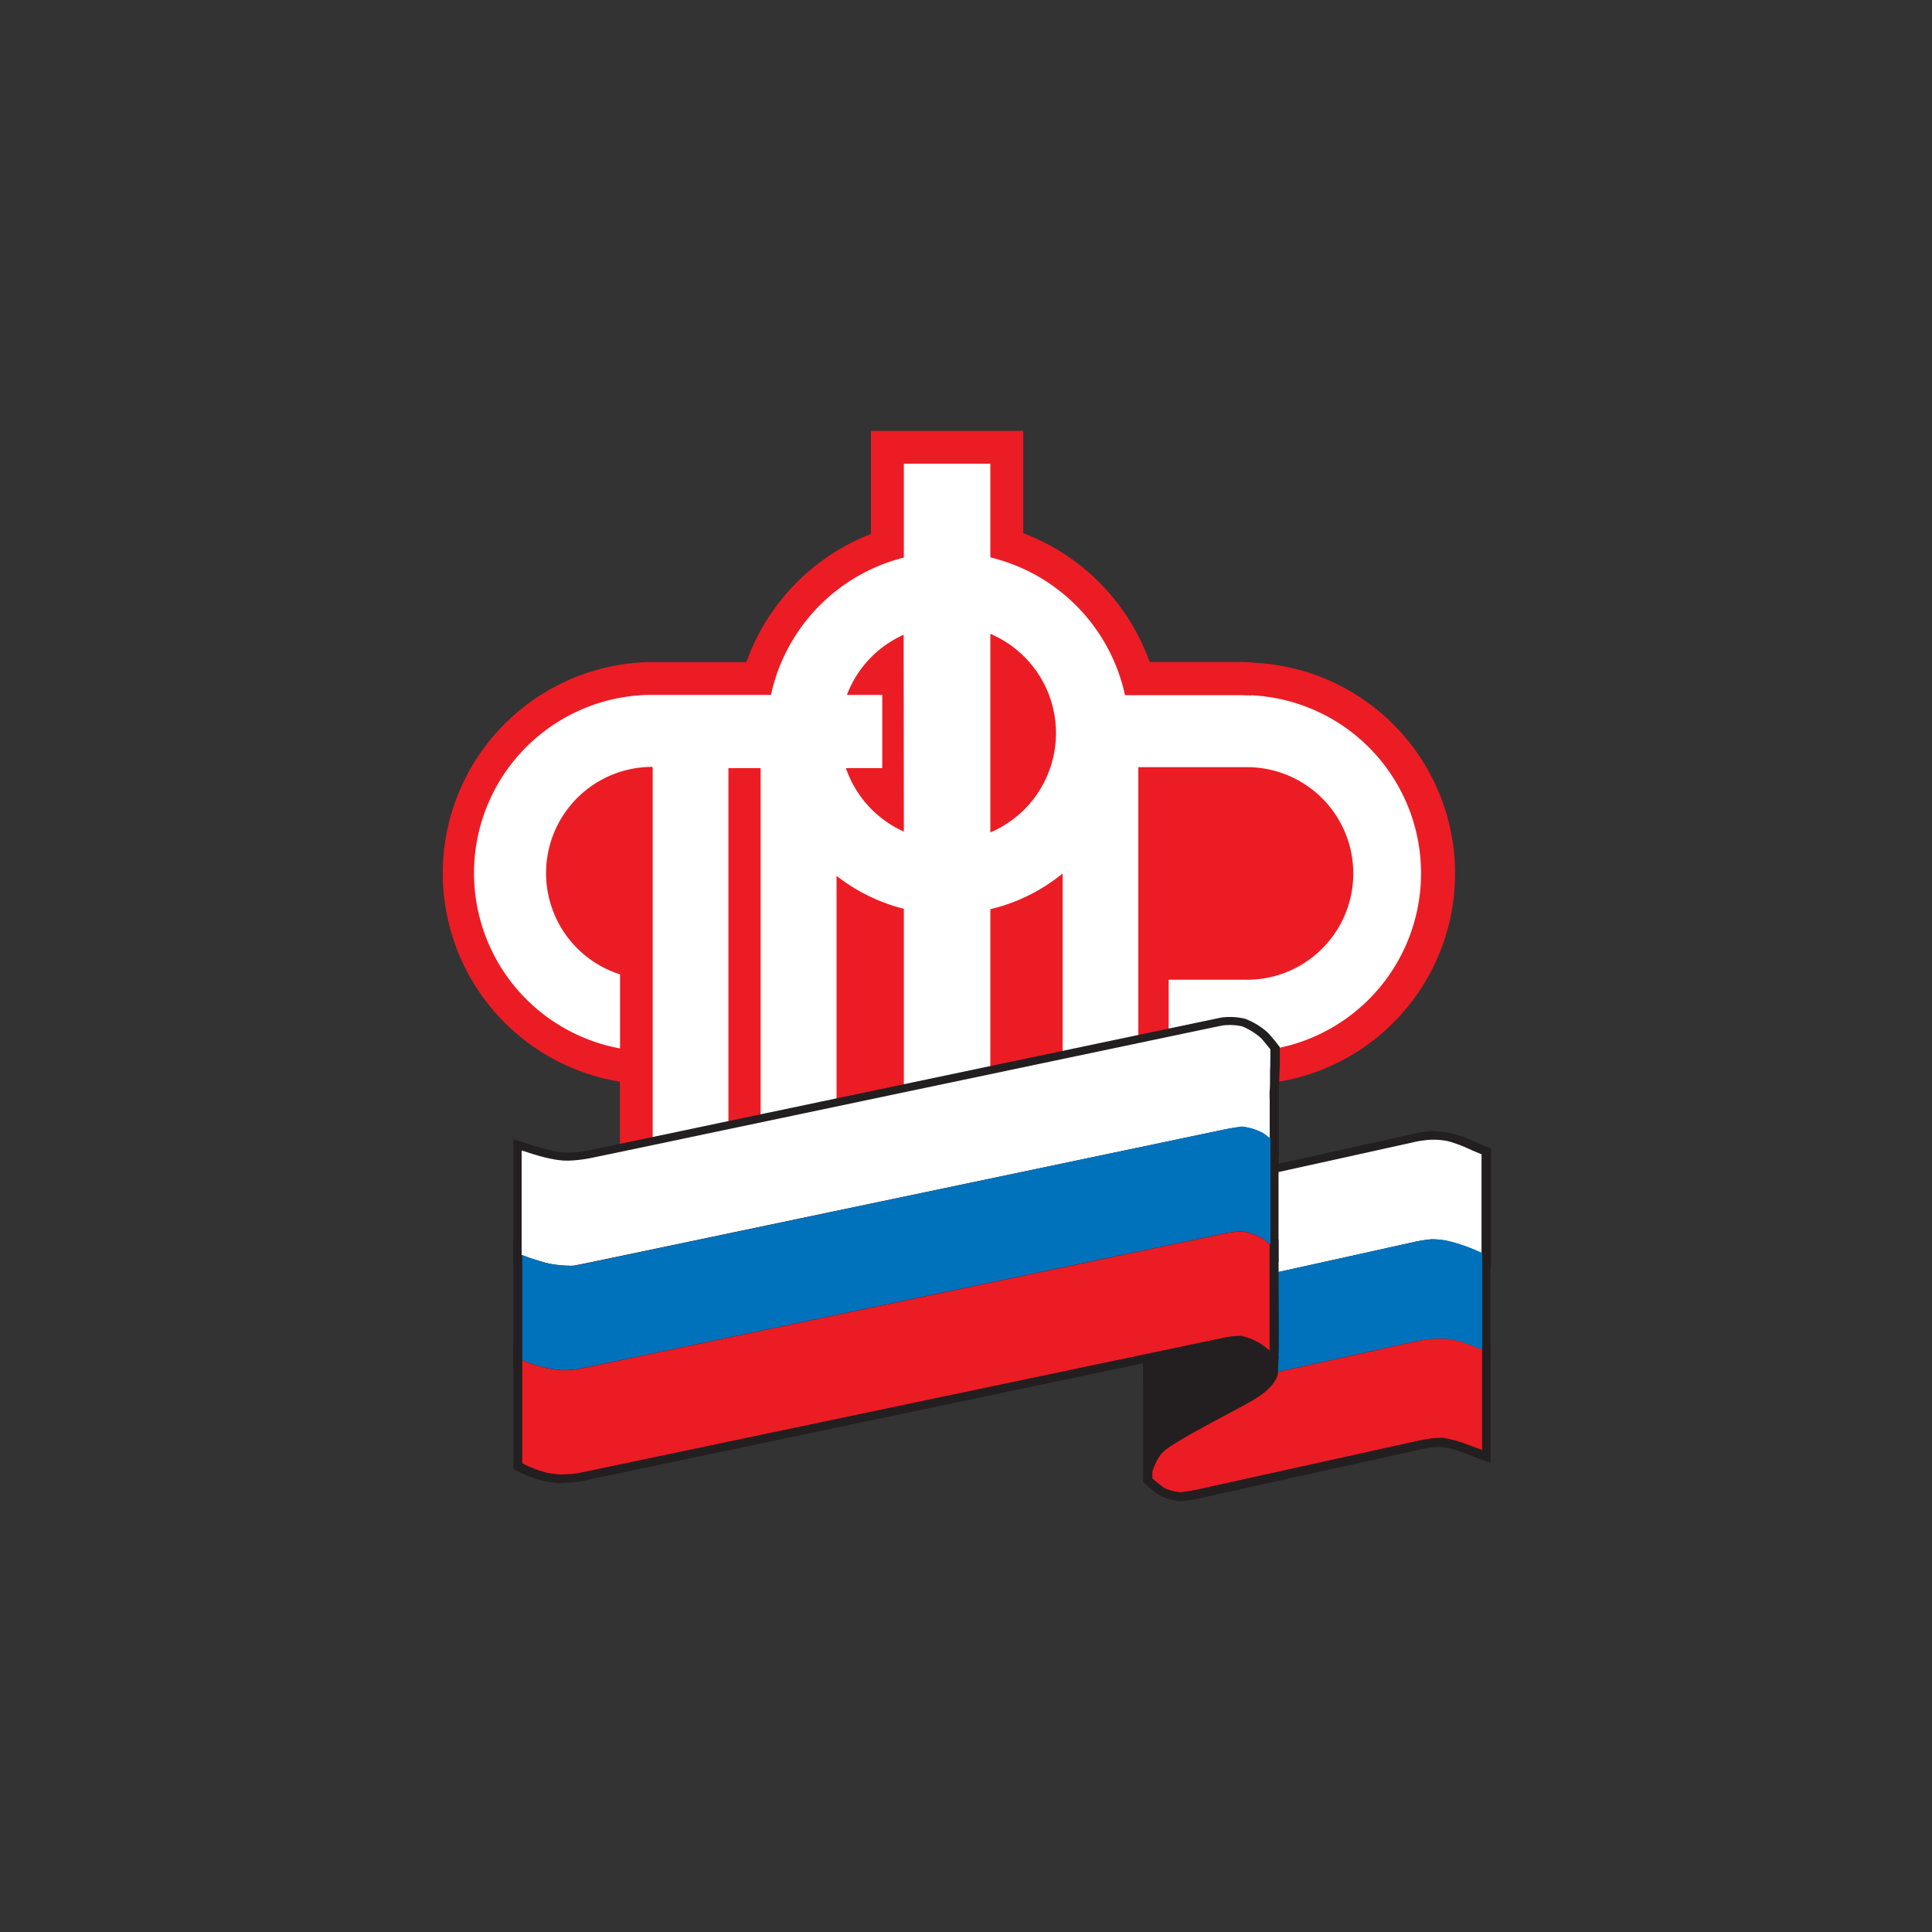<?xml version="1.0" encoding="UTF-8"?> <svg xmlns="http://www.w3.org/2000/svg" id="Слой_1" data-name="Слой 1" viewBox="0 0 300 300"><rect x="0" y="0" width="300" height="300" fill="#333333" stroke="none"/> <defs> <style>.cls-1{fill:#ec1c24;}.cls-2{fill:#fff;}.cls-3{fill:#231f20;}.cls-4{fill:#0071bb;}</style> </defs> <path class="cls-1" d="M194.44,102.85l-1.77-.06H178.51a33.42,33.42,0,0,0-19.62-20V66.91H135.24v16a33.43,33.43,0,0,0-19.34,19.9H101.66l-.49,0h-.42a32.8,32.8,0,0,0-5.39,65l.9.17V182h39v8.86h23.65v-8.86h39.46V168a32.77,32.77,0,0,0-3.91-65.1"></path> <path class="cls-2" d="M230.09,194.65s-.5-.23-1.4-.61c-.45-.18-1-.39-1.64-.62s-1.36-.45-2.16-.66a14.07,14.07,0,0,0-2.62-.3,25.78,25.78,0,0,0-3,.52l-28.86,6.38c-.69.15-1.36.3-2,.43s-1.28.21-1.89.28a8.57,8.57,0,0,1-3.27-.73,29.09,29.09,0,0,1-2.49-1.65c-1.37-1.24-2.15-2-2.15-2s0-.5,0-1.27,0-1.81-.06-3c0-.62,0-1.32,0-2.08s0-1.55,0-2.38,0-1.6,0-2.33,0-1.34,0-1.9c0-1.13,0-2.07,0-2.73s0-1.07,0-1.07.78.84,2.15,2.23a24.4,24.4,0,0,0,2.48,2.08,8.06,8.06,0,0,0,3.26,1.36,11.56,11.56,0,0,0,1.88-.22c.66-.13,1.33-.28,2-.43l28.86-6.38a19.08,19.08,0,0,1,3-.48,15.24,15.24,0,0,1,2.64.26,19.64,19.64,0,0,1,2.16.7c.65.26,1.19.51,1.64.7.9.39,1.4.59,1.4.59v5.85c0,.62,0,1.27,0,1.92s0,1.29,0,1.92v5.7Z"></path> <path class="cls-3" d="M183.86,198.12a7.28,7.28,0,0,0,2.6.58c.54-.06,1.1-.13,1.68-.25l1.56-.33L219,191.64a24.12,24.12,0,0,1,3.17-.54h.16a18.28,18.28,0,0,1,2.86.32c.88.24,1.65.47,2.35.72l1.2.46,0-12.42-.57-.24-1.62-.69a18.16,18.16,0,0,0-2-.65,15.23,15.23,0,0,0-2.3-.22,19.9,19.9,0,0,0-2.67.46l-29.37,6.48-1.54.33a12.75,12.75,0,0,1-2.12.24h-.13l-.14,0a9.2,9.2,0,0,1-3.81-1.59,23.93,23.93,0,0,1-2.52-2.09l0,2.39c0,.73,0,1.5,0,2.33s0,1.62,0,2.36v2.08l.08,3.72c.35.35.94.91,1.72,1.61a20.79,20.79,0,0,0,2.19,1.45m2.71,3.31h-.09a10,10,0,0,1-3.78-.83l-.14-.08a26.57,26.57,0,0,1-2.63-1.74c-1.5-1.35-2.31-2.18-2.31-2.18l-.37-.39-.11-4.84c0-.64,0-1.35,0-2.11s0-1.55,0-2.39,0-1.61,0-2.35l.16-9.08,2.29,2.48s.78.83,2.13,2.21a21.42,21.42,0,0,0,2.3,1.92,6.78,6.78,0,0,0,2.56,1.1,13,13,0,0,0,1.53-.19l1.48-.31.5-.11L219,176.16a22.7,22.7,0,0,1,3.2-.52,17.64,17.64,0,0,1,3,.28c.89.24,1.67.49,2.41.77l1.57.67,1.5.63.84.35v5l0,13.46-1.92-.87-1.38-.59c-.4-.17-.94-.37-1.56-.59s-1.31-.43-2.05-.63a13.92,13.92,0,0,0-2.22-.26,23.49,23.49,0,0,0-2.75.5l-29.29,6.47-1.6.34a19.44,19.44,0,0,1-2,.29Z"></path> <path class="cls-4" d="M230.09,209.6l-1.53-.63c-.49-.2-1.08-.41-1.77-.62a15.87,15.87,0,0,0-2.34-.42,25.25,25.25,0,0,0-2.83.08c-1,.16-2.08.39-3.21.65l-30,6.63c-.65.15-1.28.28-1.88.38a18,18,0,0,1-3.24.31,8.12,8.12,0,0,1-2.4-.53,21.13,21.13,0,0,1-2-1.36v-1.24c0-.39,0-.88,0-1.47s0-1.31,0-2.11,0-1.71,0-2.54,0-1.66,0-2.43,0-1.61-.07-2.36,0-1.41-.07-2c-.06-1.22-.1-2.26-.13-3s0-1.24,0-1.24.78.8,2.15,2a21.3,21.3,0,0,0,2.5,1.63,8.13,8.13,0,0,0,3.26.74c.61-.06,1.24-.14,1.89-.27s1.33-.28,2-.43L219.28,193a23.92,23.92,0,0,1,3-.53,15,15,0,0,1,2.62.3c.8.22,1.53.44,2.16.67s1.19.43,1.64.62c.9.38,1.4.61,1.4.61V209.6Z"></path> <path class="cls-3" d="M181.5,214.23a6.91,6.91,0,0,0,1.9.39,18.3,18.3,0,0,0,2.88-.29c.58-.1,1.19-.23,1.83-.37l30-6.64c1.08-.24,2.22-.49,3.3-.66a25.26,25.26,0,0,1,3.07-.1,17.41,17.41,0,0,1,2.66.47c.61.19,1.13.36,1.58.53v-12l-.58-.25-1.54-.57c-.62-.22-1.3-.44-2.06-.64a14.6,14.6,0,0,0-2.22-.25,24.55,24.55,0,0,0-2.74.49l-29.31,6.48-1.59.34a19.44,19.44,0,0,1-2,.29h-.17a9.37,9.37,0,0,1-3.81-.88,20.42,20.42,0,0,1-2.58-1.65c0,.3,0,.62,0,1,0,.6.06,1.3.08,2s0,1.53.06,2.37,0,1.59,0,2.46,0,1.71,0,2.55l0,4.11c.29.22.72.5,1.25.84m1.79,3.12a9.5,9.5,0,0,1-2.93-.64l-.2-.1a22.09,22.09,0,0,1-2.13-1.46l-.52-.41.05-5.49c0-.82,0-1.69,0-2.52s0-1.64,0-2.42,0-1.58-.07-2.31,0-1.41-.08-2c-.05-1.23-.09-2.27-.12-3l-.17-4.77,2.47,2.52s.77.8,2.09,2a18.47,18.47,0,0,0,2.23,1.45,7,7,0,0,0,2.56.58,15.28,15.28,0,0,0,1.68-.26c.5-.09,1-.21,1.55-.32L201,195.61l17.95-4a27.1,27.1,0,0,1,3.16-.55h.18a16.58,16.58,0,0,1,2.85.32c.91.24,1.67.48,2.35.72s1.21.45,1.67.63l1.45.64.82.37v17.91l-1.91-.82s-.54-.24-1.5-.63c-.46-.18-1-.38-1.65-.57a15.73,15.73,0,0,0-2.1-.38c-.75,0-1.65,0-2.56.09s-2,.39-3,.61l-30,6.64c-.67.16-1.32.29-1.94.4a19.87,19.87,0,0,1-3.47.33"></path> <path class="cls-1" d="M230.09,225.2l-1.65-.62c-.54-.21-1.18-.45-1.92-.7a14.4,14.4,0,0,0-2.53-.54,10.76,10.76,0,0,0-3,.24l-3.45.76-31,6.85a20.53,20.53,0,0,1-3.28.53,8.07,8.07,0,0,1-2.38-.7,20.61,20.61,0,0,1-1.94-1.55v-1.38c0-.81,0-1.91,0-3.14,0-.61,0-1.25,0-1.9v-1.86c0-.59,0-1.16,0-1.7V217.9c0-1,0-2,0-2.67s0-1.14,0-1.14a22.16,22.16,0,0,0,2,1.37,8.12,8.12,0,0,0,2.4.53,18.93,18.93,0,0,0,3.24-.31c.6-.11,1.23-.24,1.88-.39l30-6.63c1.13-.25,2.2-.48,3.21-.61a21.64,21.64,0,0,1,2.83-.12,15.81,15.81,0,0,1,2.34.43,17.84,17.84,0,0,1,1.77.61l1.53.65V225.2Z"></path> <path class="cls-3" d="M181.54,229.84a7.27,7.27,0,0,0,1.76.51,19,19,0,0,0,2.91-.49l34.45-7.62a12.68,12.68,0,0,1,3.43-.27,15.72,15.72,0,0,1,2.82.6c.71.24,1.31.47,1.81.66V210.52l-.68-.28c-.47-.2-1-.38-1.64-.58a16.52,16.52,0,0,0-2.09-.37,18.94,18.94,0,0,0-2.53.11c-.92.12-1.94.34-3.07.59l-30,6.64-1.94.4a20.73,20.73,0,0,1-3.47.32,9.91,9.91,0,0,1-2.93-.62l-.13-.06c0,.38,0,.8,0,1.22l0,7.05c0,1.24,0,2.33,0,3.14v.77c.28.25.71.59,1.26,1m1.63,3.25-.13,0a9.65,9.65,0,0,1-2.79-.82l-.2-.12a22.42,22.42,0,0,1-2.08-1.67l-.43-.4v-2c0-.81,0-1.9,0-3.13V217.9c0-1,0-2,0-2.67v-3.95l2.2,1.74a18.7,18.7,0,0,0,1.77,1.21,7.64,7.64,0,0,0,1.91.4,18.42,18.42,0,0,0,2.89-.3c.57-.1,1.18-.23,1.82-.37l30-6.63a29.88,29.88,0,0,1,3.35-.63,19.38,19.38,0,0,1,3-.13,16.66,16.66,0,0,1,2.66.47,18,18,0,0,1,2,.68l1.54.64.83.35v18.43l-1.84-.65-1.68-.64c-.51-.2-1.14-.43-1.87-.68a13.46,13.46,0,0,0-2.25-.48,9.56,9.56,0,0,0-2.59.23l-34.42,7.61a20.8,20.8,0,0,1-3.51.56Z"></path> <path class="cls-2" d="M230.09,194.58l-1.4-.61c-.45-.18-1-.38-1.64-.61a19.69,19.69,0,0,0-2.16-.62,12.52,12.52,0,0,0-2.62-.32,23.7,23.7,0,0,0-3,.51l-28.86,6.38-2,.45q-1,.18-1.89.27a9.06,9.06,0,0,1-3.26-.71,23.85,23.85,0,0,1-2.49-1.66c-1.36-1.21-2.14-2-2.14-2s0-.49,0-1.29,0-1.83-.06-3c0-.62,0-1.3,0-2v-2.44c0-.79,0-1.58,0-2.34s0-1.39,0-2c0-1.16,0-2.11,0-2.78s0-1.06,0-1.06.79.85,2.16,2.28c.68.65,1.52,1.4,2.48,2.15a7.55,7.55,0,0,0,3.25,1.22,9.5,9.5,0,0,0,1.89-.15l2-.45,28.86-6.37a16,16,0,0,1,3-.45,11.52,11.52,0,0,1,2.63.22,21.11,21.11,0,0,1,2.17.73c.65.27,1.19.52,1.64.72l1.4.59v5.8c0,.63,0,1.28,0,1.92s0,1.3,0,1.93v5.67Z"></path> <path class="cls-4" d="M230.09,209.6l-1.53-.62a17.84,17.84,0,0,0-1.77-.61,17,17,0,0,0-2.34-.47,17.29,17.29,0,0,0-2.83.1c-1,.13-2.08.36-3.21.61l-30,6.64-1.89.41a24.37,24.37,0,0,1-3.23.34,6.92,6.92,0,0,1-2.4-.53,23.78,23.78,0,0,1-2-1.42s0-.43,0-1.19,0-1.9,0-3.46c0-.81,0-1.67,0-2.54s0-1.71,0-2.49,0-1.61,0-2.37-.05-1.45-.07-2.07c-.06-1.25-.1-2.29-.13-3.06s0-1.22,0-1.22.78.81,2.14,2a23.89,23.89,0,0,0,2.49,1.65,8.66,8.66,0,0,0,3.26.71q.92-.09,1.89-.27l2-.45,28.86-6.38a17.84,17.84,0,0,1,3-.46,10.41,10.41,0,0,1,2.62.25c.8.2,1.53.42,2.16.63s1.19.44,1.64.62l1.4.61v15Z"></path> <path class="cls-1" d="M230.09,225.12s-.6-.21-1.65-.61c-.54-.21-1.18-.44-1.92-.67a22.53,22.53,0,0,0-2.53-.6,16.9,16.9,0,0,0-3,.32c-1.09.22-2.24.47-3.45.74l-31,6.85a25.06,25.06,0,0,1-3.28.56,7.92,7.92,0,0,1-2.39-.62,20,20,0,0,1-1.93-1.53v-1.41c0-.85,0-2,0-3.2,0-.61,0-1.27,0-1.91v-1.93c0-.6,0-1.19,0-1.74V217.8c0-1,0-1.94,0-2.63v-1.12a21.22,21.22,0,0,0,2,1.42,7,7,0,0,0,2.4.53,28.08,28.08,0,0,0,3.23-.33l1.89-.42,30-6.64c1.13-.25,2.2-.49,3.21-.64a21.15,21.15,0,0,1,2.83-.07,18.66,18.66,0,0,1,2.34.46c.69.22,1.28.42,1.77.62,1,.38,1.53.61,1.53.61v15.53Z"></path> <path class="cls-2" d="M153.78,129.26V98.42a16.76,16.76,0,0,1,0,30.84m-13.43-.13a16.79,16.79,0,0,1-9-9.86H137V107.9h-5.49a16.76,16.76,0,0,1,8.81-9.34ZM194.24,108l-1.65-.06h-17.9a28.15,28.15,0,0,0-20.91-21.39V72H140.35V86.58a28.13,28.13,0,0,0-20.63,21.32H101.83l-.48,0h-.51a27.68,27.68,0,0,0-4.56,54.9v-11.5a16.5,16.5,0,0,1,5-32.22s.07.16.07.16v57.57h11.76V119.27h5v57.57H129.9V136a28,28,0,0,0,10.45,5.12v44.57h13.43V141.18A28,28,0,0,0,165,135.64v41.2h11.76V119.13H194a16.49,16.49,0,0,1-.73,33H181.47v24.72h11.77V163.29a27.68,27.68,0,0,0,1-55.33"></path> <path class="cls-2" d="M197.17,176.77s-.4-.32-1.15-.8a7.91,7.91,0,0,0-3.28-1c-.71.08-1.49.21-2.35.37L91.71,196c-.94.2-1.83.37-2.67.53a17,17,0,0,1-2.31-.1,15.86,15.86,0,0,1-2-.34c-1.18-.34-2.1-.63-2.73-.85l-1-.37V178.64l1.37.44c.44.14,1,.31,1.64.49s1.39.34,2.21.49a11.11,11.11,0,0,0,2.75.13,22.53,22.53,0,0,0,3.21-.46l3.65-.76,92.7-19.47,1.34-.27a8.89,8.89,0,0,1,3,.14,10.15,10.15,0,0,1,3,1.88c.84,1,1.39,1.69,1.39,1.69s0,.39,0,1,0,1.46-.05,2.38c0,.45,0,.93,0,1.42s0,1-.05,1.56,0,1.14,0,1.73,0,1.21,0,1.83c0,1.2,0,2.21,0,2.86v1"></path> <path class="cls-3" d="M82.45,194l.09,0c.55.19,1.45.47,2.61.81a14,14,0,0,0,1.72.29,16.9,16.9,0,0,0,2,.1l2.52-.51L190.11,174c.93-.17,1.74-.3,2.47-.39l.17,0,.16,0a10.17,10.17,0,0,1,2.9.76v-1.46c0-.61,0-1.23,0-1.83s0-1.2,0-1.75l.08-3c0-.91.05-1.73.06-2.35v-.55c-.23-.29-.6-.73-1-1.25a8.34,8.34,0,0,0-2.4-1.46,7.72,7.72,0,0,0-2.41-.12l-1.25.26L92.56,181.07a23,23,0,0,1-3.43.48,12.11,12.11,0,0,1-3.07-.15c-.83-.15-1.61-.32-2.32-.52-.48-.13-.91-.25-1.29-.37Zm6.29,4a18.93,18.93,0,0,1-2.17-.12,15.92,15.92,0,0,1-2.12-.36c-1.27-.36-2.21-.67-2.84-.88l-1.89-.74v-19l3.16,1c.43.14,1,.3,1.58.47s1.31.32,2.1.47a10.21,10.21,0,0,0,2.41.11,21.54,21.54,0,0,0,3-.43l97.69-20.52a10.38,10.38,0,0,1,3.54.16l.21.06a11.18,11.18,0,0,1,3.48,2.15c1,1.1,1.55,1.85,1.55,1.85l.29.38,0,1.5c0,.64,0,1.47-.05,2.4l-.09,3c0,.55,0,1.13,0,1.72s0,1.21,0,1.81l0,6.73-2.2-1.78s-.38-.3-1-.7a6.3,6.3,0,0,0-2.55-.83c-.65.08-1.35.21-2.11.34L92,197.35l-2.68.55-.24,0h-.33"></path> <path class="cls-4" d="M197.14,193.16s-.39-.33-1.14-.86a8.75,8.75,0,0,0-3.26-1.12,20.54,20.54,0,0,0-2.35.29c-.86.17-1.78.37-2.78.59l-95.31,20c-1,.21-1.92.4-2.8.55a13.09,13.09,0,0,1-2.45.13c-.76-.08-1.44-.18-2.07-.29a21.82,21.82,0,0,1-2.88-.83c-.66-.27-1-.43-1-.43V194.89l1,.37c.63.22,1.55.51,2.73.85a16,16,0,0,0,2,.34,17.25,17.25,0,0,0,2.33.1c.83-.16,1.72-.33,2.66-.53l98.68-20.72c.86-.16,1.64-.28,2.35-.38a9.18,9.18,0,0,1,3.28,1c.75.54,1.15.86,1.15.86s0,1.39,0,3.36c0,.5,0,1.08,0,1.73s0,1.38,0,2.15v4.51c0,1.4,0,2.57,0,3.36v1.28"></path> <path class="cls-3" d="M82.45,210.3l.17.07a20.14,20.14,0,0,0,2.65.75c.55.1,1.2.19,1.91.27a12.45,12.45,0,0,0,2.11-.12c.85-.14,1.76-.33,2.73-.54l95.31-20,2.78-.59a20.54,20.54,0,0,1,2.55-.31h.14l.15,0a11.15,11.15,0,0,1,2.82.81c0-.61,0-1.33,0-2.12v-2.18l0-8.9-.57-.4a7.39,7.39,0,0,0-2.49-.74c-.64.08-1.35.21-2.11.34L92,197.36l-2.68.54-.24,0a20.19,20.19,0,0,1-2.5-.11,18.4,18.4,0,0,1-2.12-.37l-2-.6Zm5.16,3.82H87c-.87-.08-1.61-.19-2.26-.31a23.05,23.05,0,0,1-3.12-.89l-1.09-.46-.81-.36V192.88L82.54,194c.55.18,1.45.47,2.61.8a15.57,15.57,0,0,0,1.73.29,14.68,14.68,0,0,0,2,.1l2.52-.51L190.11,174c.93-.17,1.73-.3,2.47-.39l.16,0,.17,0a10.12,10.12,0,0,1,3.78,1.16c.92.64,1.33,1,1.33,1l.51.42,0,10.23V196l-2.23-1.81s-.39-.32-1.07-.79a7.2,7.2,0,0,0-2.53-.88c-.66,0-1.34.14-2,.26l-2.74.58-95.32,20c-1,.22-2,.42-2.87.56a13,13,0,0,1-2.1.16"></path> <path class="cls-1" d="M197.11,211a4.52,4.52,0,0,0-1.08-2.2,9.8,9.8,0,0,0-3.29-1.4,13.55,13.55,0,0,0-2.35.2l-2.77.59-95.32,20c-1,.2-1.92.4-2.8.56a19.7,19.7,0,0,1-2.45.16,19.58,19.58,0,0,1-2.07-.25,19.13,19.13,0,0,1-2.88-1c-.67-.3-1-.48-1-.48v-16s.35.16,1,.43a24.35,24.35,0,0,0,2.88.82c.63.12,1.32.22,2.07.29a12.29,12.29,0,0,0,2.45-.13c.88-.14,1.81-.34,2.8-.54l95.32-20c1-.22,1.91-.41,2.77-.59a18.38,18.38,0,0,1,2.35-.28,8.77,8.77,0,0,1,3.26,1.1c.75.54,1.14.87,1.14.87s0,.44,0,1.19,0,1.81,0,3.11c0,.63,0,1.31,0,2v9.05c0,.75-.07,2.5-.07,2.5"></path> <path class="cls-3" d="M82.45,226.39l.21.09a17.81,17.81,0,0,0,2.67.91,15.91,15.91,0,0,0,1.8.2,20.15,20.15,0,0,0,2.21-.14c.6-.12,1.33-.26,2.09-.43l.59-.12,95.31-20,2.78-.59a14.9,14.9,0,0,1,2.65-.23l.29,0a11.48,11.48,0,0,1,2.77,1l0-13.29-.58-.44a7.74,7.74,0,0,0-2.52-.83,17.53,17.53,0,0,0-2,.26L92.58,213.41c-1,.21-2,.41-2.87.56a13.44,13.44,0,0,1-2.72.14,22.54,22.54,0,0,1-2.26-.31c-.93-.21-1.69-.42-2.28-.6Zm4.6,3.93a17.1,17.1,0,0,1-2.33-.28A20.51,20.51,0,0,1,81.53,229c-.7-.31-1.07-.51-1.07-.51l-.73-.38v-19l1.91.84,1,.4a22.39,22.39,0,0,0,2.66.77c.55.1,1.2.2,1.91.26a11.34,11.34,0,0,0,2.1-.12c.86-.14,1.77-.33,2.74-.53l98.09-20.6a19.64,19.64,0,0,1,2.56-.32h.13l.14,0a10.29,10.29,0,0,1,3.75,1.28c.9.65,1.32,1,1.32,1l.49.4.05,16c0,.75-.07,2.55-.07,2.55l-2.7.22a3.7,3.7,0,0,0-.58-1.39,8,8,0,0,0-2.62-1.12,13.57,13.57,0,0,0-2,.18l-2.71.58-95.32,20-.59.13c-.79.17-1.53.32-2.24.45a22,22,0,0,1-2.7.17"></path> <path class="cls-2" d="M197.17,176.77s-.4-.32-1.15-.8a7.91,7.91,0,0,0-3.28-1c-.71.08-1.49.21-2.35.37L91.71,196c-.94.2-1.83.37-2.67.53a17,17,0,0,1-2.31-.1,15.86,15.86,0,0,1-2-.34c-1.18-.34-2.1-.63-2.73-.85l-1-.37V178.64l1.37.44c.44.14,1,.31,1.64.49s1.39.34,2.21.49a11.11,11.11,0,0,0,2.75.13,22.53,22.53,0,0,0,3.21-.46l3.65-.76,92.7-19.47,1.34-.27a8.89,8.89,0,0,1,3,.14,10.15,10.15,0,0,1,3,1.88c.84,1,1.39,1.69,1.39,1.69s0,.39,0,1,0,1.46-.05,2.38c0,.45,0,.93,0,1.42s0,1-.05,1.56,0,1.14,0,1.73,0,1.21,0,1.83c0,1.2,0,2.21,0,2.86v1"></path> <path class="cls-4" d="M197.14,193.16s-.39-.33-1.14-.86a8.75,8.75,0,0,0-3.26-1.12,20.54,20.54,0,0,0-2.35.29c-.86.17-1.78.37-2.78.59l-95.31,20c-1,.21-1.92.4-2.8.55a13.09,13.09,0,0,1-2.45.13c-.76-.08-1.44-.18-2.07-.29a21.82,21.82,0,0,1-2.88-.83c-.66-.27-1-.43-1-.43V194.89l1,.37c.63.22,1.55.51,2.73.85a16,16,0,0,0,2,.34,17.25,17.25,0,0,0,2.33.1c.83-.16,1.72-.33,2.66-.53l98.68-20.72c.86-.16,1.64-.28,2.35-.38a9.18,9.18,0,0,1,3.28,1c.75.54,1.15.86,1.15.86s0,1.39,0,3.36c0,.5,0,1.08,0,1.73s0,1.38,0,2.15v4.51c0,1.4,0,2.57,0,3.36v1.28"></path> <path class="cls-1" d="M197.18,209.73s-.4-.33-1.15-.9a9.8,9.8,0,0,0-3.29-1.4,13.63,13.63,0,0,0-2.35.21l-2.77.58-95.32,20c-1,.21-1.92.41-2.8.57a19.82,19.82,0,0,1-2.45.16,17,17,0,0,1-2.07-.25,19.9,19.9,0,0,1-2.88-1c-.67-.3-1-.48-1-.48v-16l1,.42a23.49,23.49,0,0,0,2.88.83c.63.11,1.31.22,2.07.29a12.33,12.33,0,0,0,2.45-.13c.88-.14,1.81-.34,2.8-.55l95.32-20c1-.21,1.91-.41,2.77-.58a15.48,15.48,0,0,1,2.35-.29,9,9,0,0,1,3.26,1.1c.75.54,1.14.87,1.14.87s0,.44,0,1.19,0,1.81,0,3.11c0,.63,0,1.31,0,2v10.25Z"></path> <path class="cls-1" d="M147.14,200.33v1.49h-.07v-1.41l.07-.08"></path> <path class="cls-1" d="M147.14,203.28v1.9l-.07,0V203.3l.07,0"></path> <path class="cls-3" d="M184.66,209.64l8-1.74,5.87,2.8-.09,2.45s.13,2-4.16,4.44c-2.47,1.44-12.33,6.36-13.81,8s-2.09,4.93-2.09,4.93l.31-8.38L178,211.1Z"></path> <path class="cls-1" d="M186.71,144v.62h0v-.59l0,0"></path> <path class="cls-1" d="M186.71,145.26V146h0v-.77s0,0,0,0"></path> </svg> 